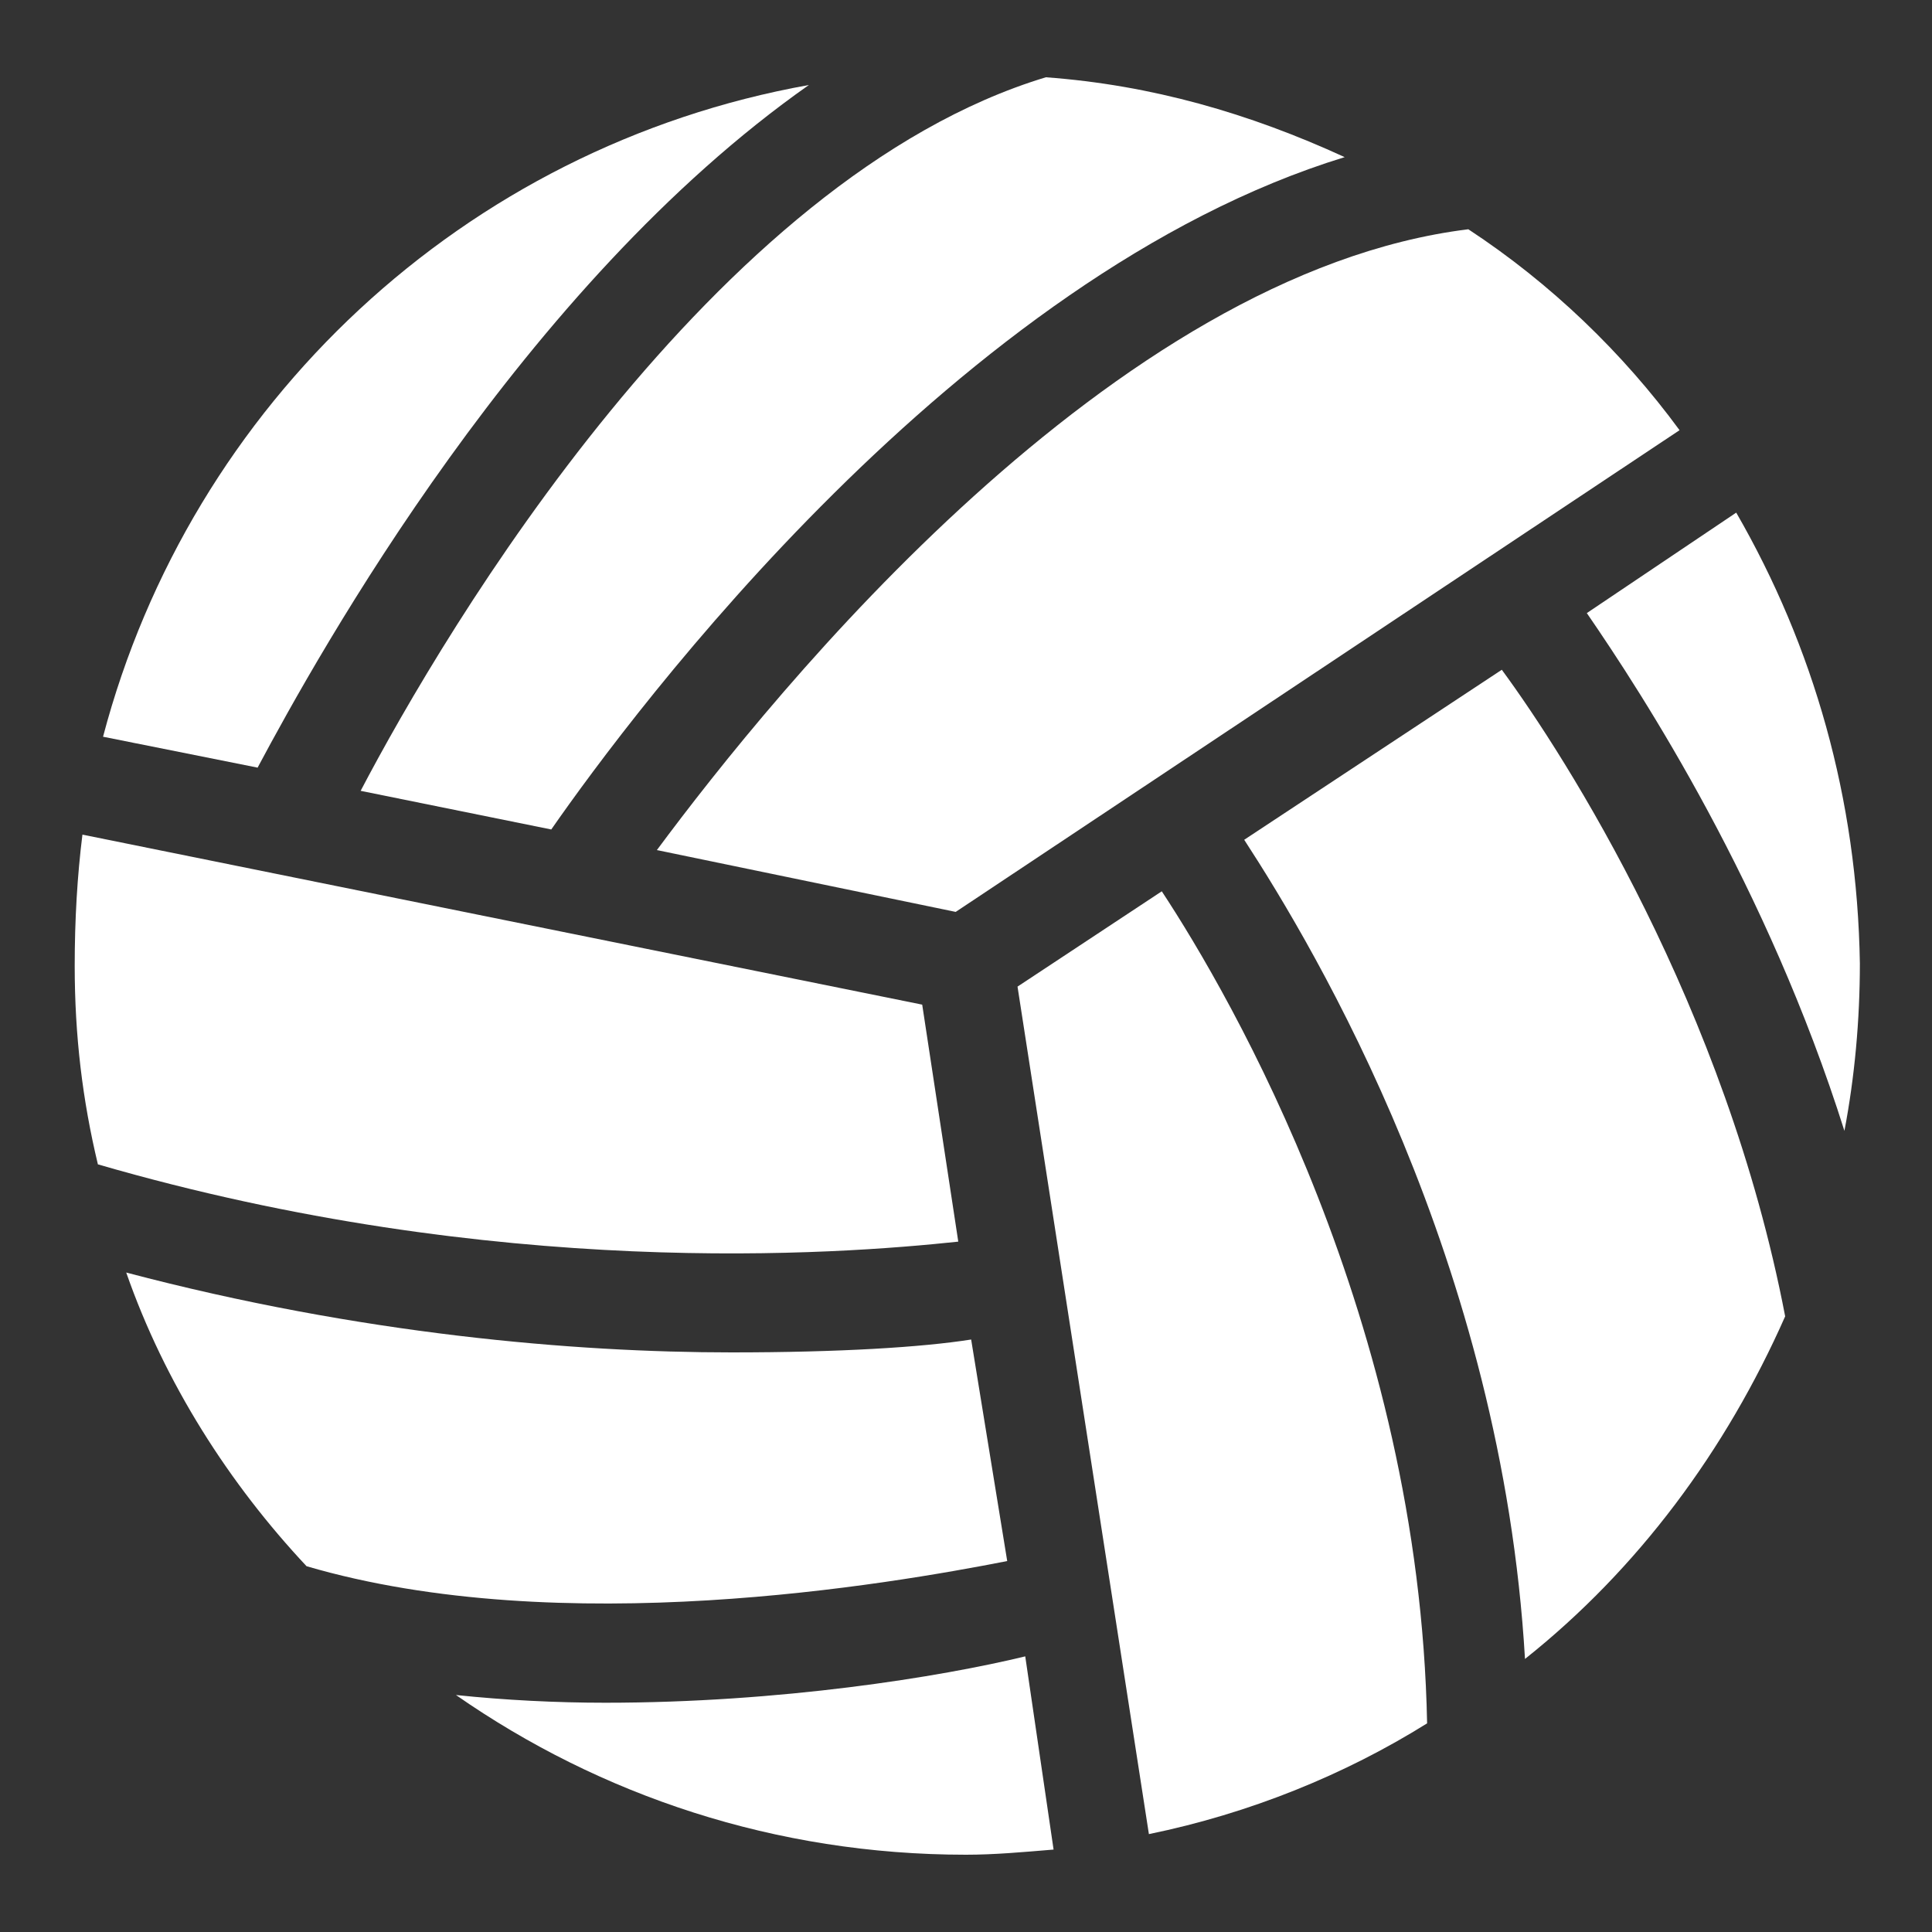 <?xml version="1.0" encoding="utf-8"?>
<!-- Generator: Adobe Illustrator 21.1.0, SVG Export Plug-In . SVG Version: 6.00 Build 0)  -->
<svg version="1.1"
	 id="Layer_1" inkscape:version="0.92.0 r15299" sodipodi:docname="Volleyball.svg" xmlns:cc="http://creativecommons.org/ns#" xmlns:dc="http://purl.org/dc/elements/1.1/" xmlns:inkscape="http://www.inkscape.org/namespaces/inkscape" xmlns:rdf="http://www.w3.org/1999/02/22-rdf-syntax-ns#" xmlns:sodipodi="http://sodipodi.sourceforge.net/DTD/sodipodi-0.dtd" xmlns:svg="http://www.w3.org/2000/svg"
	 xmlns="http://www.w3.org/2000/svg" xmlns:xlink="http://www.w3.org/1999/xlink" x="0px" y="0px" viewBox="0 0 75 75"
	 style="enable-background:new 0 0 75 75;" xml:space="preserve">
<rect x="0" y="0" width="75" height="75" fill="#333333" stroke="none"/>
<style type="text/css">
	.st0{fill:#FFFFFF;}
</style>
<sodipodi:namedview  bordercolor="#666666" borderopacity="1" gridtolerance="10" guidetolerance="10" id="namedview25" inkscape:current-layer="g22" inkscape:cx="-0.42372881" inkscape:cy="50" inkscape:pageopacity="0" inkscape:pageshadow="2" inkscape:window-height="745" inkscape:window-maximized="1" inkscape:window-width="1366" inkscape:window-x="-8" inkscape:window-y="-8" inkscape:zoom="2.36" objecttolerance="10" pagecolor="#ffffff" showgrid="false">
	</sodipodi:namedview>
<g id="g22">
	<path id="path4" class="st0" d="M25.5,33l11.6,2.4l28.1-18.7c-2.2-3-5-5.7-8.2-7.8C43.2,10.6,30.1,26.8,25.5,33z"/>
	<path id="path6" class="st0" d="M39.5,38.3l5.1,32.9c3.9-0.8,7.6-2.3,10.8-4.3c-0.3-15.6-7.6-28.2-10.3-32.3L39.5,38.3z"/>
	<path id="path8" class="st0" d="M39.1,60.6L37.7,52c-1.9,0.3-5.1,0.5-9.3,0.5c-6.1,0-14.4-0.7-23.5-3.1c1.5,4.3,4,8.2,7,11.4
		C21.8,63.7,34.5,61.5,39.1,60.6z"/>
	<path id="path10" class="st0" d="M67.4,19.9l-5.8,3.9c2.2,3.2,7,10.6,10,20.1c0.4-2.1,0.6-4.3,0.6-6.5C72.1,31,70.4,25.1,67.4,19.9
		z"/>
	<path id="path12" class="st0" d="M23.5,66.1c-1.9,0-3.9-0.1-5.8-0.3c5.6,3.9,12.4,6.2,19.8,6.2c1.1,0,2.2-0.1,3.4-0.2l-1.1-7.5
		C36.5,65.1,30.3,66.1,23.5,66.1z"/>
	<path id="path14" class="st0" d="M48.3,32.6c2.8,4.3,10,16.4,10.9,31.8c4.4-3.5,7.8-8.1,10.1-13.3c-2.3-12-8.5-21.7-11-25.1
		L48.3,32.6z"/>
	<path id="path16" class="st0" d="M31.4,3.3C18,5.7,7.4,15.7,4,28.6l6,1.2C12.4,25.3,20.3,11.1,31.4,3.3z"/>
	<path id="path18" class="st0" d="M14,30.7l7.4,1.5c3.2-4.6,15.8-21.5,30.8-26.1C48.5,4.4,44.7,3.3,40.6,3
		C27.7,6.9,17.3,24.4,14,30.7z"/>
	<path id="path20" class="st0" d="M37.2,48.2L35.8,39L3.2,32.4C3,34,2.9,35.7,2.9,37.5c0,2.7,0.3,5.2,0.9,7.7
		C19.3,49.7,32.5,48.7,37.2,48.2z"/>
</g>
</svg>
